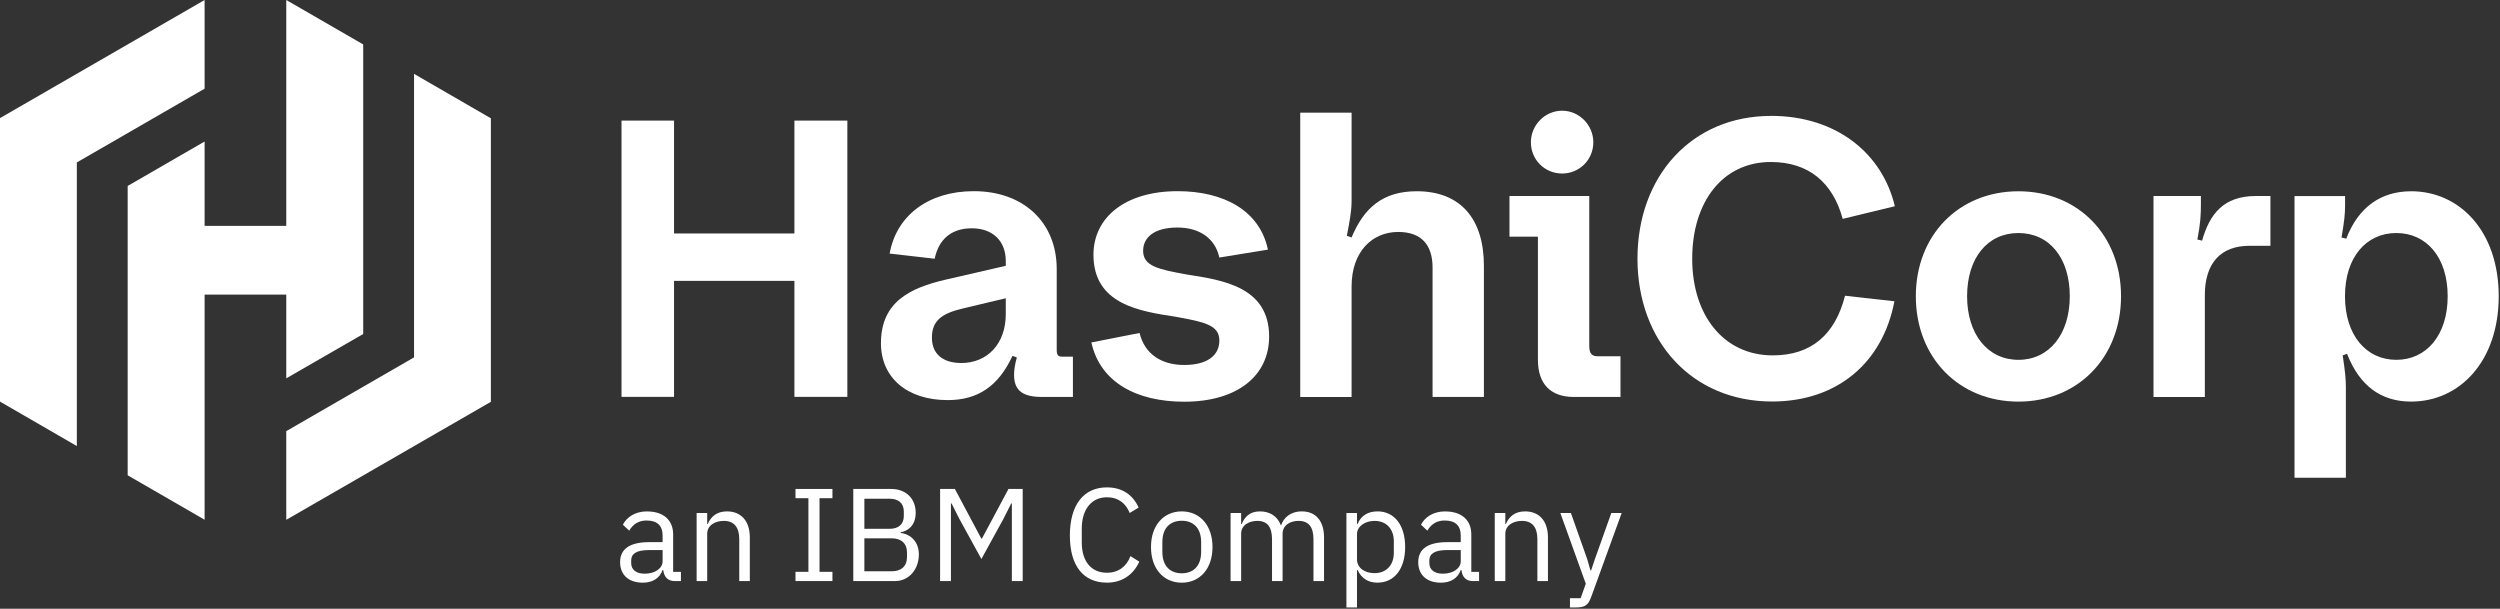 <?xml version="1.0" encoding="UTF-8"?>
<svg id="artwork" xmlns="http://www.w3.org/2000/svg" viewBox="0 0 977.13 237.93">
  <rect x="0" y="0" width="977.13" height="237.93" fill="#333333" stroke="none"/>
  <defs>
    <style>
      .cls-1 {
        fill: #fff;
      }
    </style>
  </defs>
  <g id="acquisition_lockup" data-name="acquisition lockup">
    <g id="an_IBM_Company" data-name="an IBM Company">
      <g>
        <path class="cls-1" d="M251.29,227.23c-5.27,0-8.42-2.82-8.42-7.55s3.65-7.29,10.85-7.29h5.76v-3.13c0-4.14-2.35-6.33-6.79-6.33-2.9,0-5.21,1.24-6.86,3.69l-1.75-1.64c1.64-2.89,4.9-4.61,8.82-4.61,6.08,0,9.71,3.17,9.71,8.47v15.15h3.04v2.61h-1.82c-2.43,0-3.77-1.27-4.09-3.89l-.05-.44h-1.05l-.12.33c-1.04,2.98-3.6,4.62-7.21,4.62ZM253.51,214.49c-4.85,0-7.31,1.52-7.31,4.52v1.08c0,2.85,2.21,4.63,5.76,4.63,4.28,0,7.51-2.3,7.51-5.35v-4.88h-5.97Z"/>
        <path class="cls-1" d="M252.89,200.88c5.85,0,9.21,2.91,9.21,7.97v15.65h3.04v1.61h-1.32c-2.19,0-3.3-1.07-3.6-3.46l-.11-.88h-.8c.42-.73.66-1.54.66-2.4v-5.38h-6.47c-6.45,0-7.81,2.73-7.81,5.02v1.08c0,3.16,2.4,5.13,6.26,5.13,2.16,0,4.06-.56,5.47-1.5-1.19,1.95-3.32,3.01-6.14,3.01-5.04,0-7.92-2.57-7.92-7.05s3.38-6.79,10.35-6.79h6.26v-3.63c0-4.4-2.59-6.83-7.29-6.83-2.89,0-5.21,1.15-6.93,3.44l-1.04-.98c1.61-2.53,4.61-4.02,8.18-4.02M252.89,199.88c-4.8,0-7.99,2.37-9.44,5.21l2.48,2.32c1.44-2.42,3.56-3.97,6.76-3.97,4.23,0,6.29,2.06,6.29,5.83v2.63h-5.26c-7.74,0-11.35,2.79-11.35,7.79s3.3,8.05,8.92,8.05c3.71,0,6.55-1.7,7.68-4.95h.26c.31,2.48,1.55,4.33,4.59,4.33h2.32v-3.61h-3.04v-14.65c0-5.62-3.82-8.97-10.21-8.97h0ZM251.96,224.23c-3.2,0-5.26-1.5-5.26-4.13v-1.08c0-2.58,2.11-4.02,6.81-4.02h5.47v4.38c0,2.73-2.94,4.85-7.01,4.85h0Z"/>
      </g>
      <g>
        <path class="cls-1" d="M289.44,226.61v-15.85c0-6.34-3.55-7.67-6.53-7.67-3.37,0-7,1.74-7,5.55v17.97h-3.13v-25.61h3.13v4.33h1.04l.13-.3c1.35-3.13,3.66-4.65,7.07-4.65,5.27,0,8.42,3.61,8.42,9.66v16.57h-3.13Z"/>
        <path class="cls-1" d="M284.15,200.88c5.04,0,7.92,3.34,7.92,9.16v16.07h-2.13v-15.35c0-5.27-2.5-8.17-7.03-8.17-1.59,0-3.22.36-4.56,1.13,1.3-1.93,3.18-2.84,5.8-2.84M275.41,201.5v4.33h.73c-.46.79-.73,1.72-.73,2.82v17.47h-2.13v-24.61h2.13M284.15,199.88c-3.97,0-6.24,1.96-7.53,4.95h-.21v-4.33h-4.13v26.61h4.13v-18.47c0-3.4,3.2-5.05,6.5-5.05,3.97,0,6.03,2.43,6.03,7.17v16.35h4.13v-17.07c0-6.45-3.46-10.16-8.92-10.16h0Z"/>
      </g>
      <g>
        <polygon class="cls-1" points="311.42 226.61 311.42 224 316.47 224 316.47 194.22 311.42 194.22 311.42 191.61 324.86 191.61 324.86 194.22 319.8 194.22 319.8 224 324.86 224 324.86 226.61 311.42 226.61"/>
        <path class="cls-1" d="M324.36,192.11v1.61h-5.05v30.78h5.05v1.61h-12.44v-1.61h5.05v-30.78h-5.05v-1.61h12.44M325.36,191.11h-14.44v3.61h5.05v28.78h-5.05v3.61h14.44v-3.61h-5.05v-28.78h5.05v-3.61h0Z"/>
      </g>
      <g>
        <path class="cls-1" d="M334.01,226.61v-35h14.3c5.61,0,9.09,3.37,9.09,8.78,0,6.01-4.5,7-5.4,7.14l-.42.06v1.21l.47.03c1.83.11,6.6,1.74,6.6,7.86,0,5.65-3.78,9.92-8.78,9.92h-15.85ZM337.34,223.8h11.18c4.06,0,6.48-2.27,6.48-6.07v-1.75c0-3.8-2.42-6.07-6.48-6.07h-11.18v13.9ZM337.34,207.19h10.45c3.74,0,5.97-2.06,5.97-5.5v-1.75c0-3.45-2.23-5.5-5.97-5.5h-10.45v12.76Z"/>
        <path class="cls-1" d="M348.31,192.11c5.3,0,8.59,3.17,8.59,8.28,0,5.46-3.81,6.47-4.98,6.65l-.85.13v2.11l.94.06c1.7.1,6.13,1.62,6.13,7.36,0,5.37-3.56,9.42-8.28,9.42h-15.35v-34h13.8M336.84,207.69h10.95c3.99,0,6.47-2.3,6.47-6v-1.75c0-3.7-2.48-6-6.47-6h-10.95v13.76M336.84,224.3h11.68c4.37,0,6.98-2.46,6.98-6.57v-1.75c0-4.11-2.61-6.57-6.98-6.57h-11.68v14.9M348.31,191.11h-14.8v36h16.35c5.31,0,9.28-4.49,9.28-10.42s-4.49-8.2-7.07-8.36v-.31c2.37-.36,5.83-2.27,5.83-7.63s-3.66-9.28-9.59-9.28h0ZM337.84,206.69v-11.76h9.95c3.4,0,5.47,1.81,5.47,5v1.75c0,3.2-2.06,5-5.47,5h-9.95ZM337.84,223.3v-12.9h10.68c3.71,0,5.98,1.96,5.98,5.57v1.75c0,3.61-2.27,5.57-5.98,5.57h-10.68Z"/>
      </g>
      <g>
        <polygon class="cls-1" points="396.01 226.61 396.01 196.29 394.94 196.29 391.76 202.59 383.59 217.46 375.42 202.58 372.24 196.29 371.18 196.29 371.18 226.61 367.95 226.61 367.95 191.61 372.93 191.61 383.24 211.01 384.1 211.01 394.47 191.61 399.24 191.61 399.24 226.61 396.01 226.61"/>
        <path class="cls-1" d="M398.74,192.11v34h-2.23v-30.33h-1.87l-.28.55-3.03,6-7.74,14.08-7.72-14.05-3.04-6.03-.28-.55h-1.87v30.33h-2.23v-34h4.18l10.03,18.86.28.53h1.46l.28-.53,10.08-18.86h3.97M399.74,191.11h-5.57l-10.37,19.39h-.26l-10.32-19.39h-5.78v36h4.23v-30.33h.26l3.04,6.03,8.61,15.68,8.61-15.68,3.04-6.03h.26v30.33h4.23v-36h0Z"/>
      </g>
      <g>
        <path class="cls-1" d="M432.65,227.23c-9.02,0-13.99-6.36-13.99-17.91s5.1-18.33,13.99-18.33c5.47,0,9.42,2.42,11.73,7.2l-2.62,1.58c-1.69-3.82-4.9-5.91-9.11-5.91-6.39,0-10.35,4.9-10.35,12.78v5.36c0,7.74,3.87,12.36,10.35,12.36,4.33,0,7.73-2.27,9.42-6.25l2.57,1.61c-2.33,4.85-6.58,7.51-12,7.51Z"/>
        <path class="cls-1" d="M432.65,191.49c5.11,0,8.83,2.19,11.08,6.51l-1.75,1.06c-1.83-3.68-5.1-5.69-9.33-5.69-6.59,0-10.85,5.21-10.85,13.28v5.36c0,7.93,4.16,12.86,10.85,12.86,4.35,0,7.8-2.18,9.64-6.03l1.7,1.07c-2.28,4.41-6.28,6.83-11.35,6.83-8.7,0-13.49-6.18-13.49-17.41s4.92-17.83,13.49-17.83M432.65,190.49c-9.08,0-14.49,6.81-14.49,18.83s5.42,18.41,14.49,18.41c5.98,0,10.37-3.15,12.64-8.2l-3.45-2.17c-1.45,3.92-4.59,6.5-9.18,6.5-6.19,0-9.85-4.49-9.85-11.86v-5.36c0-7.38,3.66-12.28,9.85-12.28,4.44,0,7.43,2.42,8.87,6.14l3.51-2.11c-2.27-5-6.4-7.89-12.38-7.89h0Z"/>
      </g>
      <g>
        <path class="cls-1" d="M461.89,227.23c-6.89,0-11.52-5.4-11.52-13.43s4.63-13.43,11.52-13.43,11.52,5.4,11.52,13.43-4.63,13.43-11.52,13.43ZM461.89,203.04c-5.06,0-8.08,3.31-8.08,8.85v3.82c0,5.54,3.02,8.86,8.08,8.86s8.08-3.31,8.08-8.86v-3.82c0-5.54-3.02-8.85-8.08-8.85Z"/>
        <path class="cls-1" d="M461.89,200.88c6.69,0,11.02,5.07,11.02,12.93s-4.32,12.93-11.02,12.93-11.02-5.07-11.02-12.93,4.32-12.93,11.02-12.93M461.89,225.07c5.29,0,8.58-3.58,8.58-9.36v-3.82c0-5.77-3.29-9.35-8.58-9.35s-8.58,3.58-8.58,9.35v3.82c0,5.77,3.29,9.36,8.58,9.36M461.89,199.88c-7.12,0-12.02,5.47-12.02,13.93s4.9,13.93,12.02,13.93,12.02-5.47,12.02-13.93-4.9-13.93-12.02-13.93h0ZM461.89,224.07c-4.44,0-7.58-2.73-7.58-8.36v-3.82c0-5.62,3.15-8.35,7.58-8.35s7.58,2.73,7.58,8.35v3.82c0,5.62-3.15,8.36-7.58,8.36h0Z"/>
      </g>
      <g>
        <path class="cls-1" d="M513.87,226.61v-15.85c0-5.09-2.13-7.67-6.33-7.67-3.35,0-6.74,1.72-6.74,5.55v17.97h-3.13v-15.85c0-5.09-2.09-7.67-6.23-7.67-3.3,0-6.84,1.74-6.84,5.55v17.97h-3.13v-25.61h3.13v4.33h1.03l.13-.3c1-2.3,2.58-4.65,6.71-4.65,2.15,0,6.01.66,7.68,5.09l.12.32h.81l.12-.34c.52-1.53,2.3-5.08,7.62-5.08s8.16,3.52,8.16,9.66v16.57h-3.13Z"/>
        <path class="cls-1" d="M508.83,200.88c4.87,0,7.66,3.34,7.66,9.16v16.07h-2.13v-15.35c0-3.73-1.18-8.17-6.83-8.17-1.92,0-3.84.53-5.23,1.66.91-1.53,2.79-3.37,6.52-3.37M492.48,200.88c2.02,0,5.64.62,7.21,4.77l.24.65h.82c-.29.68-.46,1.47-.46,2.35v17.47h-2.13v-15.35c0-3.73-1.17-8.17-6.73-8.17-1.71,0-3.21.39-4.4,1.08,1.26-1.96,2.92-2.79,5.44-2.79M484.1,201.5v4.33h.73c-.47.82-.73,1.77-.73,2.82v17.47h-2.13v-24.61h2.13M508.83,199.88c-4.54,0-7.12,2.53-8.1,5.42h-.1c-1.44-3.82-4.64-5.42-8.15-5.42-4.13,0-5.98,2.22-7.17,4.95h-.21v-4.33h-4.13v26.61h4.13v-18.47c0-3.4,3.09-5.05,6.34-5.05,3.92,0,5.73,2.43,5.73,7.17v16.35h4.13v-18.47c0-3.4,2.99-5.05,6.24-5.05,4.02,0,5.83,2.48,5.83,7.17v16.35h4.13v-17.07c0-6.45-3.25-10.16-8.66-10.16h0Z"/>
      </g>
      <g>
        <path class="cls-1" d="M526.76,236.93v-35.93h3.13v4.33h1.04l.13-.31c1.28-3.08,3.75-4.64,7.33-4.64,6.37,0,10.33,5.14,10.33,13.43s-3.96,13.43-10.33,13.43c-3.42,0-5.82-1.53-7.34-4.67l-.14-.28h-1.02v14.65h-3.13ZM537.25,203.09c-4.13,0-7.36,2.46-7.36,5.61v9.9c0,3.48,3.03,5.92,7.36,5.92,4.88,0,8.03-3.31,8.03-8.44v-4.54c0-5.13-3.15-8.44-8.03-8.44Z"/>
        <path class="cls-1" d="M538.38,200.88c6.06,0,9.83,4.95,9.83,12.93s-3.77,12.93-9.83,12.93c-2.69,0-4.66-.96-6.08-2.99,1.31.81,3.01,1.28,4.94,1.28,5.1,0,8.53-3.59,8.53-8.94v-4.54c0-5.35-3.43-8.94-8.53-8.94-1.98,0-3.76.54-5.13,1.45,1.3-2.1,3.4-3.16,6.27-3.16M529.39,201.5v4.33h.89c-.57.85-.89,1.82-.89,2.87v9.9c0,1.19.32,2.26.9,3.18h-.9v14.65h-2.13v-34.93h2.13M538.38,199.88c-3.66,0-6.4,1.6-7.79,4.95h-.21v-4.33h-4.13v36.93h4.13v-14.65h.21c1.6,3.3,4.13,4.95,7.79,4.95,6.65,0,10.83-5.42,10.83-13.93s-4.18-13.93-10.83-13.93h0ZM537.25,224.02c-3.76,0-6.86-1.96-6.86-5.42v-9.9c0-2.94,3.09-5.11,6.86-5.11,4.64,0,7.53,3.2,7.53,7.94v4.54c0,4.75-2.89,7.94-7.53,7.94h0Z"/>
      </g>
      <g>
        <path class="cls-1" d="M563.25,227.23c-5.27,0-8.42-2.82-8.42-7.55s3.65-7.29,10.85-7.29h5.76v-3.13c0-4.14-2.35-6.33-6.79-6.33-2.9,0-5.21,1.24-6.86,3.69l-1.75-1.64c1.64-2.89,4.9-4.61,8.82-4.61,6.08,0,9.71,3.17,9.71,8.47v15.15h3.04v2.61h-1.82c-2.43,0-3.77-1.27-4.09-3.89l-.05-.44h-1.05l-.12.33c-1.04,2.98-3.6,4.62-7.21,4.62ZM565.46,214.49c-4.85,0-7.31,1.52-7.31,4.52v1.08c0,2.85,2.21,4.63,5.76,4.63,4.28,0,7.51-2.3,7.51-5.35v-4.88h-5.97Z"/>
        <path class="cls-1" d="M564.84,200.88c5.85,0,9.21,2.91,9.21,7.97v15.65h3.04v1.61h-1.32c-2.19,0-3.3-1.07-3.6-3.46l-.11-.88h-.8c.42-.73.66-1.54.66-2.4v-5.38h-6.47c-6.45,0-7.81,2.73-7.81,5.02v1.08c0,3.11,2.46,5.13,6.26,5.13,2.15,0,4.06-.56,5.47-1.5-1.19,1.95-3.32,3.01-6.14,3.01-5.04,0-7.92-2.57-7.92-7.05s3.38-6.79,10.35-6.79h6.26v-3.63c0-4.4-2.59-6.83-7.29-6.83-2.89,0-5.21,1.15-6.93,3.44l-1.04-.98c1.61-2.53,4.61-4.02,8.18-4.02M564.84,199.88c-4.8,0-7.99,2.37-9.44,5.21l2.48,2.32c1.44-2.42,3.56-3.97,6.76-3.97,4.23,0,6.29,2.06,6.29,5.83v2.63h-5.26c-7.74,0-11.35,2.79-11.35,7.79s3.3,8.05,8.92,8.05c3.71,0,6.55-1.7,7.69-4.95h.26c.31,2.48,1.55,4.33,4.59,4.33h2.32v-3.61h-3.04v-14.65c0-5.62-3.82-8.97-10.21-8.97h0ZM563.92,224.23c-3.2,0-5.26-1.5-5.26-4.13v-1.08c0-2.58,2.11-4.02,6.81-4.02h5.47v4.38c0,2.73-2.94,4.85-7.01,4.85h0Z"/>
      </g>
      <g>
        <path class="cls-1" d="M601.4,226.61v-15.85c0-6.34-3.55-7.67-6.53-7.67-3.37,0-7,1.74-7,5.55v17.97h-3.13v-25.61h3.13v4.33h1.03l.13-.3c1.35-3.13,3.66-4.65,7.07-4.65,5.27,0,8.42,3.61,8.42,9.66v16.57h-3.12Z"/>
        <path class="cls-1" d="M596.1,200.88c5.04,0,7.92,3.34,7.92,9.16v16.07h-2.13v-15.35c0-5.27-2.5-8.17-7.03-8.17-1.59,0-3.22.36-4.56,1.13,1.3-1.93,3.18-2.84,5.8-2.84M587.37,201.5v4.33h.73c-.46.79-.73,1.72-.73,2.82v17.47h-2.13v-24.61h2.13M596.1,199.88c-3.97,0-6.24,1.96-7.53,4.95h-.21v-4.33h-4.13v26.61h4.13v-18.47c0-3.4,3.2-5.05,6.5-5.05,3.97,0,6.03,2.43,6.03,7.17v16.35h4.13v-17.07c0-6.45-3.45-10.16-8.92-10.16h0Z"/>
      </g>
      <g>
        <path class="cls-1" d="M614.14,236.93v-2.61h4.03l2.19-6.17-9.77-27.14h3.06l6.28,17.77,1.33,4.67h.99l1.56-4.67,6.33-17.76h3.01l-11.67,32.13c-1.09,2.94-1.97,3.8-5.72,3.8h-1.62Z"/>
        <path class="cls-1" d="M632.43,201.5l-11.43,31.46c-1.03,2.77-1.68,3.47-5.25,3.47h-1.12v-1.61h3.88l.24-.67,2.01-5.67.12-.34-.12-.34-9.47-26.31h2l6.15,17.41,1.23,4.3.21.73h1.73l.23-.68,1.44-4.31,6.21-17.44h1.94M633.86,200.5h-4.07l-6.45,18.1-1.45,4.33h-.26l-1.24-4.33-6.4-18.1h-4.13l9.95,27.65-2.01,5.67h-4.18v3.61h2.12c3.92,0,5-.93,6.19-4.13l11.91-32.8h0Z"/>
      </g>
    </g>
    <g id="HashiCorp">
      <g>
        <polygon class="cls-1" points="311.01 154.62 311.01 109.27 262.96 109.27 262.96 154.62 243.42 154.62 243.42 47.63 262.96 47.63 262.96 91.74 311.01 91.74 311.01 47.63 330.69 47.63 330.69 154.62 311.01 154.62"/>
        <path class="cls-1" d="M330.19,48.13v105.99h-18.69v-45.35h-49.05v45.35h-18.53V48.13h18.53v44.12h49.05v-44.12h18.69M331.19,47.13h-20.69v44.12h-47.05v-44.12h-20.53v107.99h20.53v-45.35h47.05v45.35h20.69V47.13h0Z"/>
      </g>
      <g>
        <path class="cls-1" d="M370.41,155.89c-15.55,0-25.59-8.53-25.59-21.73,0-16.3,11.98-21.35,24.93-24.37l23.85-5.49v-2.25c0-8.21-5.28-13.31-13.78-13.31-7.99,0-13.13,4.09-14.9,11.84l-16.62-1.89c2.82-14.49,15.14-23.46,32.29-23.46,19.09,0,31.92,12.02,31.92,29.91v31.65c0,2.19.75,3.12,2.51,3.12h3.82v14.75h-11.54c-7.43,0-10.46-2.36-10.46-8.15,0-1.91.35-4.09,1.06-6.66l.12-.45-2.56-.93-.19.42c-5.35,11.6-13.25,17-24.86,17ZM376.16,120.09c-9.06,2.14-12.43,5.37-12.43,11.91s4.46,10.38,11.92,10.38c10.73,0,17.95-7.89,17.95-19.64v-6.81l-17.44,4.16Z"/>
        <path class="cls-1" d="M380.6,75.72c18.79,0,31.42,11.82,31.42,29.41v31.65c0,1.56.31,3.62,3.01,3.62h3.32v13.75h-11.04c-7.17,0-9.96-2.14-9.96-7.65,0-1.86.34-4,1.04-6.53l.25-.89-.87-.32-1.7-.62-.86-.31-.39.84c-5.26,11.4-13.02,16.71-24.41,16.71-7.54,0-13.89-2.02-18.36-5.84-4.4-3.77-6.73-9.09-6.73-15.39,0-7.19,2.32-12.59,7.08-16.52,3.85-3.17,9.24-5.44,17.46-7.36l23.47-5.4.78-.18v-2.65c0-8.39-5.6-13.81-14.28-13.81-7.98,0-13.38,4.18-15.29,11.79l-15.64-1.78c2.96-13.92,15.01-22.52,31.7-22.52M375.66,142.88c11.03,0,18.45-8.1,18.45-20.14v-7.44l-1.23.29-16.83,4.01c-7.69,1.82-12.81,4.62-12.81,12.4,0,6.81,4.64,10.88,12.42,10.88M380.6,74.72c-17.75,0-30.26,9.57-32.88,24.39l17.6,2.01c1.54-7.41,6.33-11.89,14.51-11.89s13.28,4.94,13.28,12.81v1.85l-23.47,5.4c-13.89,3.24-25.32,8.65-25.32,24.86,0,13.43,10.19,22.23,26.09,22.23,11.58,0,19.76-5.25,25.32-17.29l1.7.62c-.77,2.78-1.08,4.94-1.08,6.79,0,6.18,3.4,8.65,10.96,8.65h12.04v-15.75h-4.32c-1.39,0-2.01-.62-2.01-2.62v-31.65c0-18.06-12.81-30.41-32.42-30.41h0ZM375.66,141.88c-6.95,0-11.42-3.4-11.42-9.88s3.55-9.42,12.04-11.42l16.83-4.01v6.18c0,11.73-7.26,19.14-17.45,19.14h0Z"/>
      </g>
      <g>
        <path class="cls-1" d="M462.85,156.51c-19.34,0-32.31-8.11-35.68-22.27l17.86-3.51c2.1,7.9,8.57,12.42,17.81,12.42s14.24-3.67,14.24-10.07-6.92-7.86-17.39-9.76l-.38-.06c-14.01-2.15-31.44-4.83-31.44-23.69,0-14.79,12.71-24.36,32.38-24.36s31.53,7.99,34.71,21.94l-18.01,2.93c-1.82-7.32-8.04-11.67-16.75-11.67s-13.93,3.59-13.93,9.61c0,6.59,6.98,7.85,17.55,9.76l.45.07c13.92,2.16,31.25,4.86,31.25,23.68,0,15.4-12.53,24.97-32.69,24.97Z"/>
        <path class="cls-1" d="M460.26,75.72c18.42,0,30.78,7.65,34.1,21.03l-17.03,2.77c-2.02-7.28-8.34-11.6-17.11-11.6-13.39,0-14.43,7.74-14.43,10.11,0,7,7.14,8.29,17.98,10.25l.44.07c13.73,2.13,30.83,4.79,30.83,23.18,0,15.1-12.34,24.47-32.19,24.47s-31.57-7.77-35.07-21.38l16.9-3.32c2.29,7.86,8.86,12.34,18.17,12.34s14.74-3.95,14.74-10.57c0-7.03-7.08-8.31-17.83-10.25l-.37-.06c-13.82-2.12-31.01-4.77-31.01-23.19,0-14.49,12.52-23.86,31.88-23.86M460.26,74.72c-20.38,0-32.88,10.19-32.88,24.86,0,19.45,18.18,22.08,32.23,24.24,11.12,2.01,16.98,3.24,16.98,9.26s-4.94,9.57-13.74,9.57-15.44-4.17-17.45-12.51l-18.83,3.71c3.4,15.44,17.45,23.16,36.28,23.16,20.84,0,33.19-10.19,33.19-25.47,0-19.45-18.22-22.08-32.11-24.24-11.12-2.01-17.14-3.24-17.14-9.26,0-5.25,4.32-9.11,13.43-9.11,8.34,0,14.67,4.01,16.36,11.73l18.99-3.09c-3.2-15.28-17.25-22.85-35.32-22.85h0Z"/>
      </g>
      <g>
        <path class="cls-1" d="M560.42,154.66v-50.1c0-9.42-4.82-14.39-13.93-14.39-11.2,0-18.72,8.76-18.72,21.8v42.69h-19.07V44.54h19.07v34.08c0,3.76-.71,7.49-1.68,12.64l-.24,1.28,2.71.9.18-.43c5.14-12.28,12.86-17.76,25.01-17.76,16.6,0,25.75,10.18,25.75,28.68v50.72h-19.07Z"/>
        <path class="cls-1" d="M527.27,45.04v33.58c0,3.72-.7,7.42-1.67,12.55l-.16.85-.16.86.83.28,1.85.62.88.29.36-.86c5.06-12.07,12.63-17.45,24.55-17.45,16.28,0,25.25,10.01,25.25,28.18v50.22h-18.07v-49.6c0-9.6-5.13-14.89-14.43-14.89s-19.22,6.9-19.22,22.31v42.19h-18.07V45.04h18.07M528.27,44.04h-20.07v111.12h20.07v-43.19c0-13.59,8.03-21.31,18.22-21.31,8.95,0,13.43,4.94,13.43,13.89v50.6h20.07v-51.22c0-18.37-9.11-29.18-26.25-29.18-13.43,0-20.69,6.64-25.47,18.06l-1.85-.62c1.08-5.71,1.85-9.57,1.85-13.59v-34.58h0Z"/>
      </g>
      <g>
        <path class="cls-1" d="M615.15,154.66c-8.86,0-13.55-4.85-13.55-14.01v-48.63h-11.12v-14.9h30.19v58.13c0,3.21,1.13,4.51,3.9,4.51h8.3v14.9h-17.72ZM610.55,67.31c-6.56,0-11.7-5.14-11.7-11.7s5.25-11.85,11.7-11.85,11.7,5.32,11.7,11.85-5.14,11.7-11.7,11.7Z"/>
        <path class="cls-1" d="M610.55,44.27c6.07,0,11.2,5.2,11.2,11.35s-4.92,11.2-11.2,11.2-11.2-4.92-11.2-11.2,5.13-11.35,11.2-11.35M620.17,77.61v57.63c0,3.47,1.36,5.01,4.4,5.01h7.8v13.9h-17.22c-8.54,0-13.05-4.67-13.05-13.51v-49.13h-11.12v-13.9h29.19M610.55,43.27c-6.64,0-12.2,5.56-12.2,12.35s5.4,12.2,12.2,12.2,12.2-5.4,12.2-12.2-5.56-12.35-12.2-12.35h0ZM621.17,76.61h-31.19v15.9h11.12v48.13c0,9.42,4.94,14.51,14.05,14.51h18.22v-15.9h-8.8c-2.32,0-3.4-.93-3.4-4.01v-58.63h0Z"/>
      </g>
      <g>
        <path class="cls-1" d="M692.61,156.43c-30.66,0-52.09-22.74-52.11-55.31.02-32.57,21.25-55.31,51.64-55.31,23.95,0,42.67,13.5,47.83,34.45l-19.42,4.71c-4.1-14.48-13.93-22.13-28.45-22.13-18.68,0-31.22,15.39-31.22,38.29s12.86,38.29,31.99,38.29c14.92,0,24.55-7.83,28.63-23.27l18.33,2.05c-4.79,23.96-22.41,38.24-47.23,38.24Z"/>
        <path class="cls-1" d="M692.15,46.31c12.18,0,23.09,3.4,31.55,9.83,7.79,5.92,13.2,14.12,15.68,23.75l-18.47,4.48c-4.24-14.42-14.18-22.03-28.8-22.03-18.97,0-31.72,15.59-31.72,38.79s13.06,38.79,32.49,38.79c15.04,0,24.8-7.81,29-23.22l17.36,1.94c-4.9,23.38-22.25,37.3-46.63,37.3-30.37,0-51.59-22.54-51.61-54.81,0-15.49,5.07-29.47,14.25-39.38,9.23-9.95,22.33-15.44,36.89-15.44M692.15,45.31c-30.83,0-52.13,23.41-52.14,55.81.02,32.36,21.43,55.81,52.61,55.81,25.28,0,43.19-14.94,47.82-39.18l-19.3-2.16c-3.86,15.13-13.12,23.31-28.25,23.31-19.14,0-31.49-15.59-31.49-37.79s11.89-37.79,30.72-37.79c14.82,0,24.24,8.03,28.1,22.23l20.38-4.94c-4.79-20.34-22.5-35.32-48.44-35.32h0ZM640,101.08v.08-.08h0Z"/>
      </g>
      <g>
        <path class="cls-1" d="M788.91,156.47c-22.95,0-39.6-17.11-39.6-40.68s16.65-40.53,39.6-40.53,39.6,17.04,39.6,40.53-16.65,40.68-39.6,40.68ZM788.91,90.59c-12.5,0-20.57,9.89-20.57,25.2s8.27,25.36,20.57,25.36,20.57-10.19,20.57-25.36-8.07-25.2-20.57-25.2Z"/>
        <path class="cls-1" d="M788.91,75.76c10.99,0,20.96,4,28.06,11.25,7.12,7.27,11.04,17.49,11.04,28.77,0,23.28-16.44,40.18-39.1,40.18s-39.1-16.9-39.1-40.18c0-11.3,3.92-21.52,11.04-28.79,7.1-7.25,17.07-11.24,28.06-11.24M788.91,141.64c12.6,0,21.07-10.39,21.07-25.86s-8.47-25.7-21.07-25.7-21.07,10.33-21.07,25.7,8.47,25.86,21.07,25.86M788.91,74.76c-23.27,0-40.1,17.1-40.1,41.03s16.83,41.18,40.1,41.18,40.1-17.29,40.1-41.18-16.83-41.03-40.1-41.03h0ZM788.91,140.64c-12.04,0-20.07-10.04-20.07-24.86s7.87-24.7,20.07-24.7,20.07,9.88,20.07,24.7-8.03,24.86-20.07,24.86h0Z"/>
      </g>
      <g>
        <path class="cls-1" d="M842.21,154.66v-77.54h17.53v2.59c0,3.81-.1,7.25-1.38,13.8l-.09.47,2.78.7.13-.47c3.4-11.97,9.53-17.08,20.51-17.08h5.21v18.45h-7.68c-11.57,0-17.95,7.03-17.95,19.8v39.29h-19.07Z"/>
        <path class="cls-1" d="M886.4,77.61v17.45h-7.18c-11.89,0-18.45,7.21-18.45,20.3v38.79h-18.07v-76.54h16.53v2.09c0,3.78-.1,7.19-1.37,13.7l-.18.93.92.23,1.85.46.94.24.26-.93c3.32-11.72,9.31-16.72,20.03-16.72h4.71M887.4,76.61h-5.71c-12.66,0-18.06,7.1-21,17.45l-1.85-.46c1.24-6.33,1.39-9.73,1.39-13.89v-3.09h-18.53v78.54h20.07v-39.79c0-12.51,6.18-19.3,17.45-19.3h8.18v-19.45h0Z"/>
      </g>
      <g>
        <path class="cls-1" d="M897.32,186.23v-109.12h18.76v3.05c0,3.52-.3,6.22-1.38,12.58l-.08.46,2.73.68.16-.41c4.56-11.91,13.15-18.21,24.85-18.21,19.89,0,33.77,16.67,33.77,40.53s-13.89,40.68-33.77,40.68c-11.53,0-19.79-6.18-24.54-18.36l-.18-.46-2.54.92.06.4c.95,6.36,1.23,9.15,1.23,12.43v34.82h-19.07ZM936.61,90.59c-12.3,0-20.57,10.13-20.57,25.2s8.27,25.36,20.57,25.36,20.57-10.19,20.57-25.36-8.27-25.2-20.57-25.2Z"/>
        <path class="cls-1" d="M942.36,75.76c19.59,0,33.27,16.46,33.27,40.03s-13.68,40.18-33.27,40.18c-11.3,0-19.41-6.07-24.08-18.04l-.36-.91-.92.33-1.7.62-.77.28.12.81c.95,6.33,1.22,9.1,1.22,12.36v34.32h-18.07v-108.11h17.76v2.55c0,3.48-.3,6.17-1.38,12.49l-.16.91.9.22,1.85.46.86.21.32-.83c4.48-11.7,12.91-17.88,24.39-17.88M936.61,141.64c12.6,0,21.07-10.39,21.07-25.86s-8.47-25.7-21.07-25.7-21.07,10.33-21.07,25.7,8.47,25.86,21.07,25.86M942.36,74.76c-11.58,0-20.53,6.02-25.32,18.53l-1.85-.46c1.08-6.33,1.39-9.11,1.39-12.66v-3.55h-19.76v110.11h20.07v-35.32c0-3.4-.31-6.33-1.24-12.51l1.7-.62c4.94,12.66,13.43,18.68,25.01,18.68,19.14,0,34.27-15.9,34.27-41.18s-15.13-41.03-34.27-41.03h0ZM936.61,140.64c-11.73,0-20.07-9.57-20.07-24.86s8.34-24.7,20.07-24.7,20.07,9.42,20.07,24.7-8.34,24.86-20.07,24.86h0ZM896.82,76.57v.04-.04h0Z"/>
      </g>
      <g>
        <polygon class="cls-1" points=".5 156.68 .5 46.45 79.47 .87 79.47 34.37 29.53 63.2 29.53 173.47 .5 156.68"/>
        <path class="cls-1" d="M78.97,1.73v32.35l-49.44,28.54-.5.29v109.69L1,156.39V46.74L78.97,1.73M79.97,0L0,46.16v110.81l30.03,17.37V63.49l49.94-28.83V0h0Z"/>
      </g>
      <g>
        <polygon class="cls-1" points="50.4 185.47 50.4 72.97 79.47 56.17 79.47 88.77 112.39 88.77 112.39 .87 141.46 17.66 141.46 130.24 112.39 147 112.39 114.63 79.47 114.63 79.47 202.27 50.4 185.47"/>
        <path class="cls-1" d="M112.89,1.73l28.07,16.21v112.01l-28.07,16.18v-32h-33.92v87.27l-28.07-16.21v-111.93l28.07-16.21v32.23h33.92V1.73M111.89,0v88.27h-31.92v-32.96l-30.07,17.37v113.09l30.07,17.37v-88h31.92v32.73l30.07-17.33V17.37L111.89,0h0Z"/>
      </g>
      <g>
        <polygon class="cls-1" points="112.39 168.8 162.33 139.97 162.33 29.74 191.36 46.53 191.36 156.76 112.39 202.31 112.39 168.8"/>
        <path class="cls-1" d="M162.83,30.6l28.03,16.21v109.66l-77.97,44.97v-32.35l49.44-28.54.5-.29V30.6M161.83,28.87v110.81l-49.94,28.83v34.66l79.97-46.12V46.24l-30.03-17.37h0Z"/>
      </g>
    </g>
  </g>
</svg>
